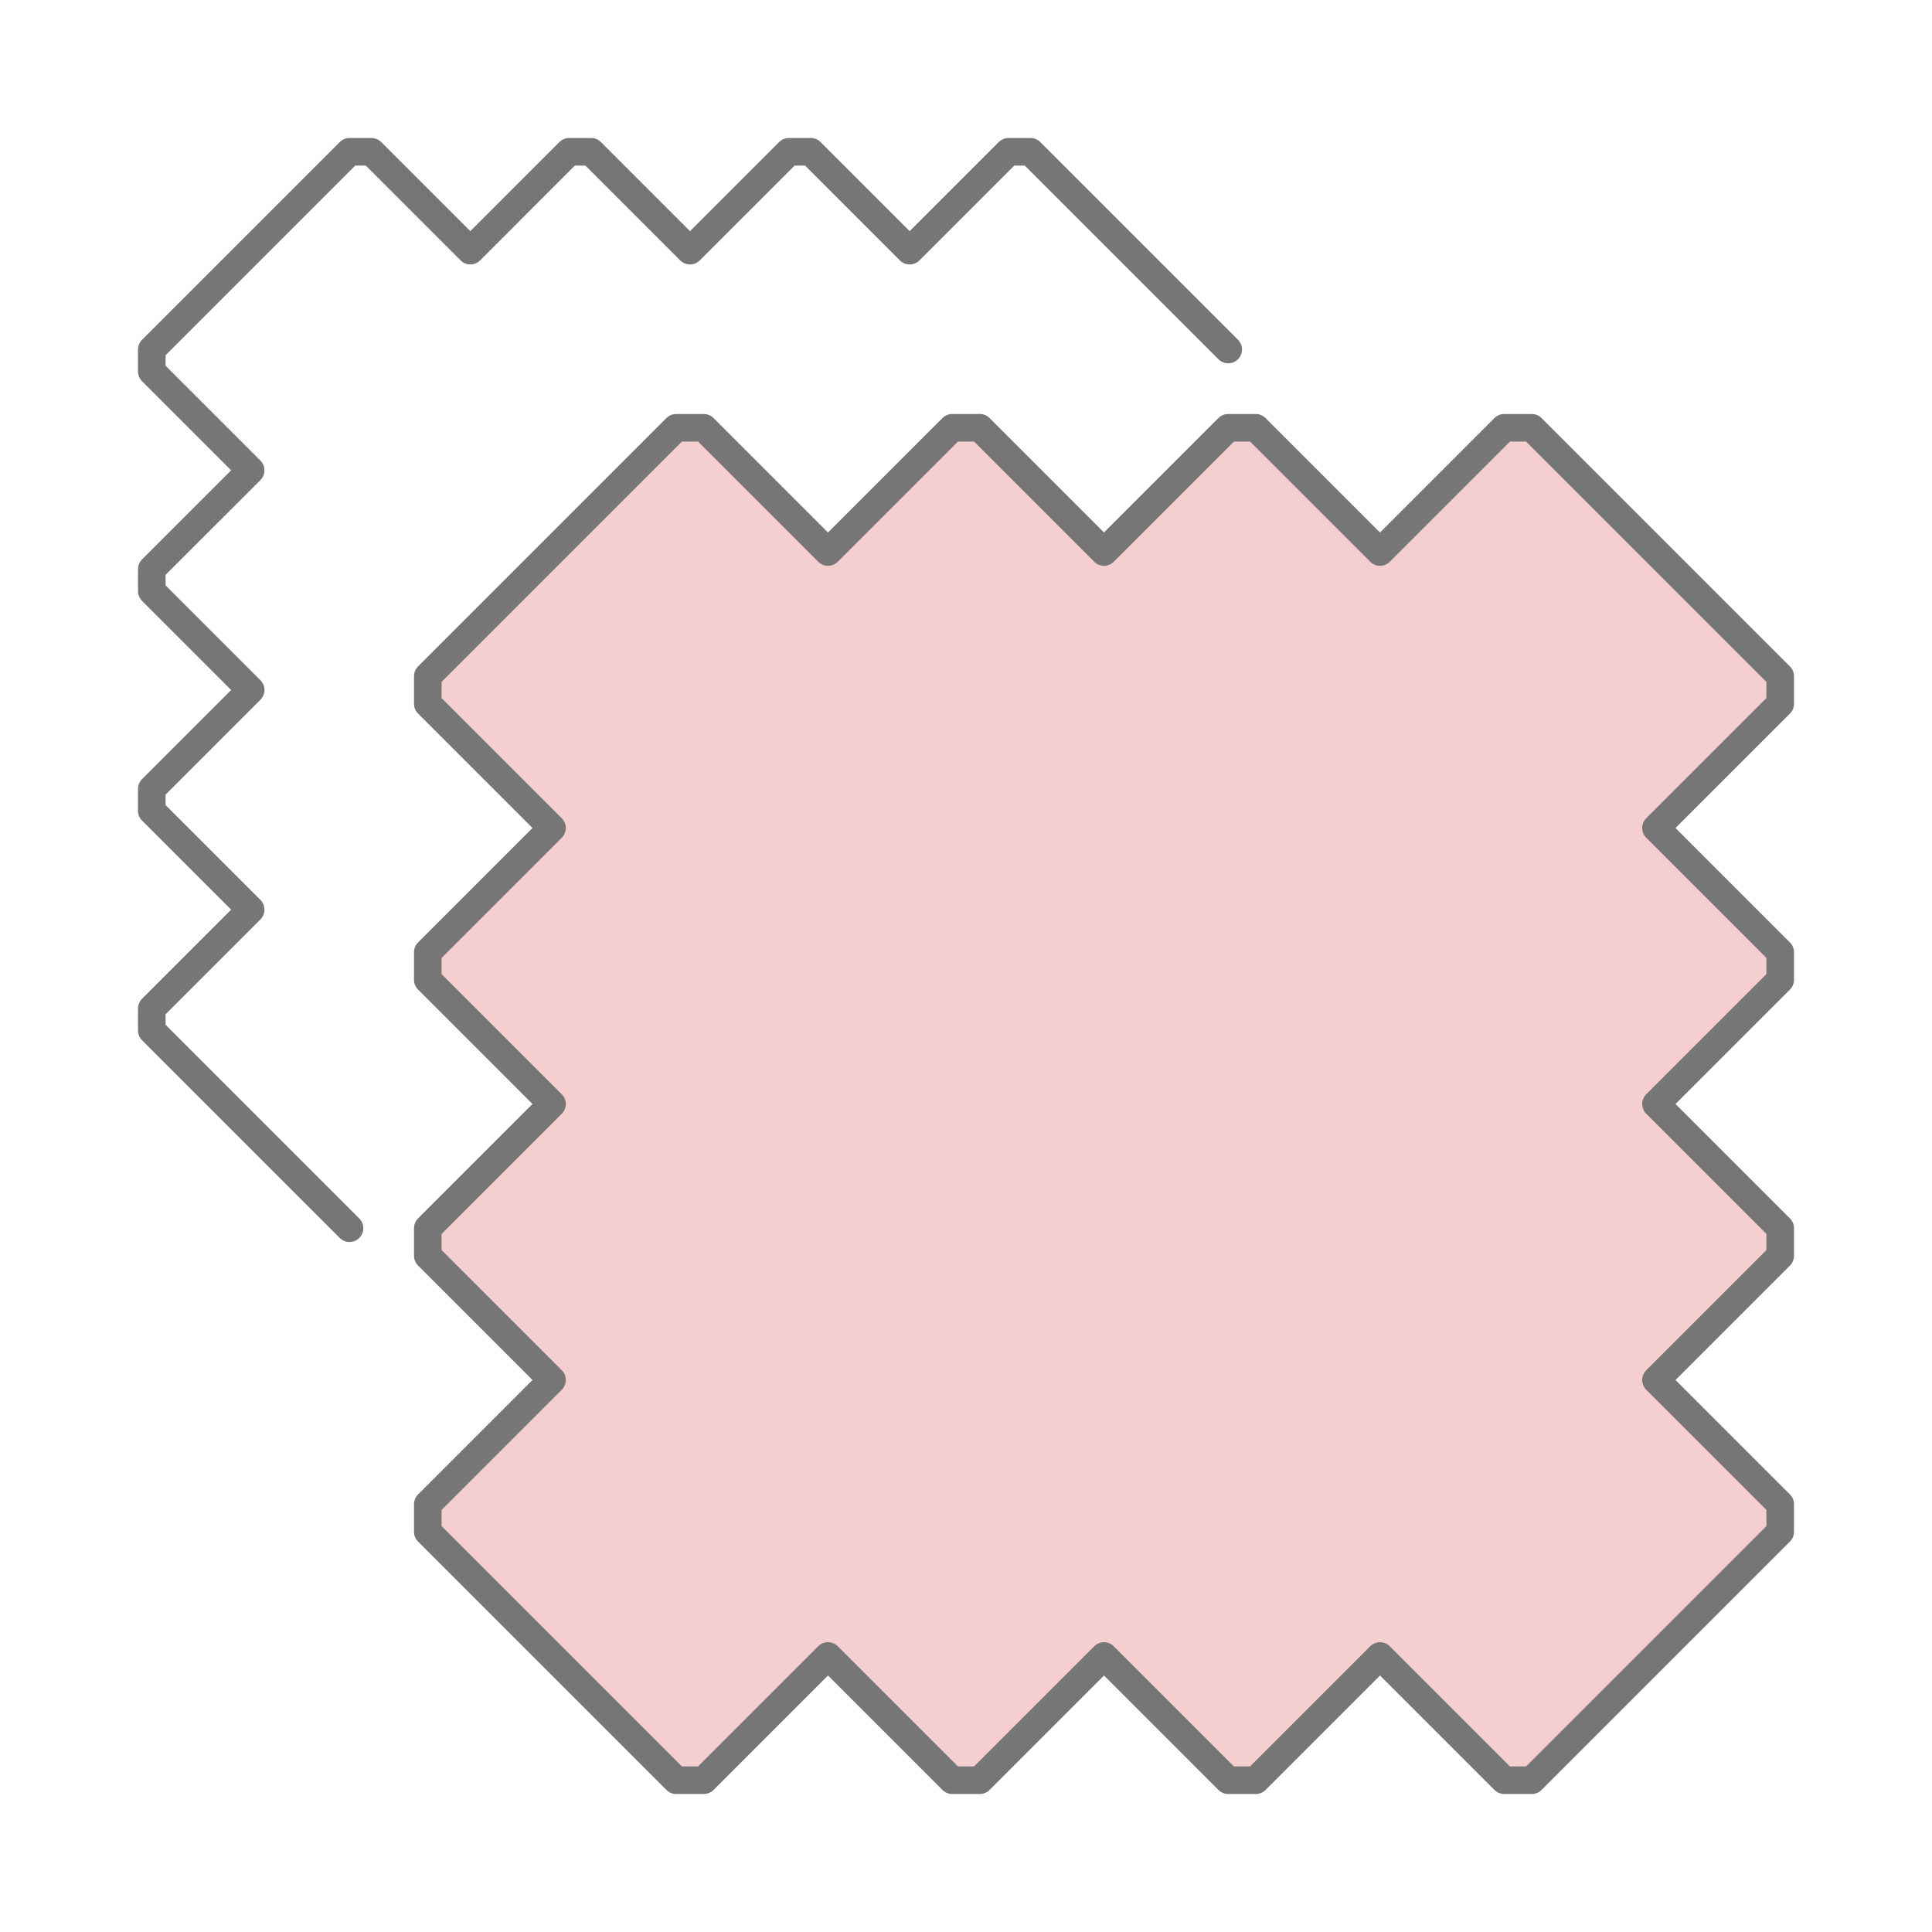 <svg width="70" height="70" viewBox="0 0 70 70" fill="none" xmlns="http://www.w3.org/2000/svg">
<path d="M55.5 64.5H54.5L50 60L45.5 64.5H44.5L40 60L35.5 64.5H34.5L30 60L25.5 64.5H24.5L15.5 55.5V54.5L20 50L15.5 45.5V44.5L20 40L15.5 35.5V34.5L20 30L15.5 25.5V24.5L24.5 15.5H25.5L30 20L34.5 15.5H35.5L40 20L44.5 15.5H45.5L50 20L54.5 15.5H55.5L64.5 24.5V25.5L60 30L64.5 34.5V35.5L60 40L64.5 44.5V45.5L60 50L64.5 54.5V55.5L55.5 64.5Z" fill="#F5CED0" stroke="#777676" stroke-linecap="round" stroke-linejoin="round"/>
<path d="M44.5 12.663L37.337 5.5H36.541L32.959 9.082L29.378 5.5H28.582L25 9.082L21.418 5.5H20.622L17.041 9.082L13.459 5.5H12.663L5.5 12.663V13.459L9.082 17.041L5.5 20.622V21.418L9.082 25L5.5 28.582V29.378L9.082 32.959L5.5 36.541V37.337L12.663 44.5" stroke="#777676" stroke-linecap="round" stroke-linejoin="round"/>
</svg>
